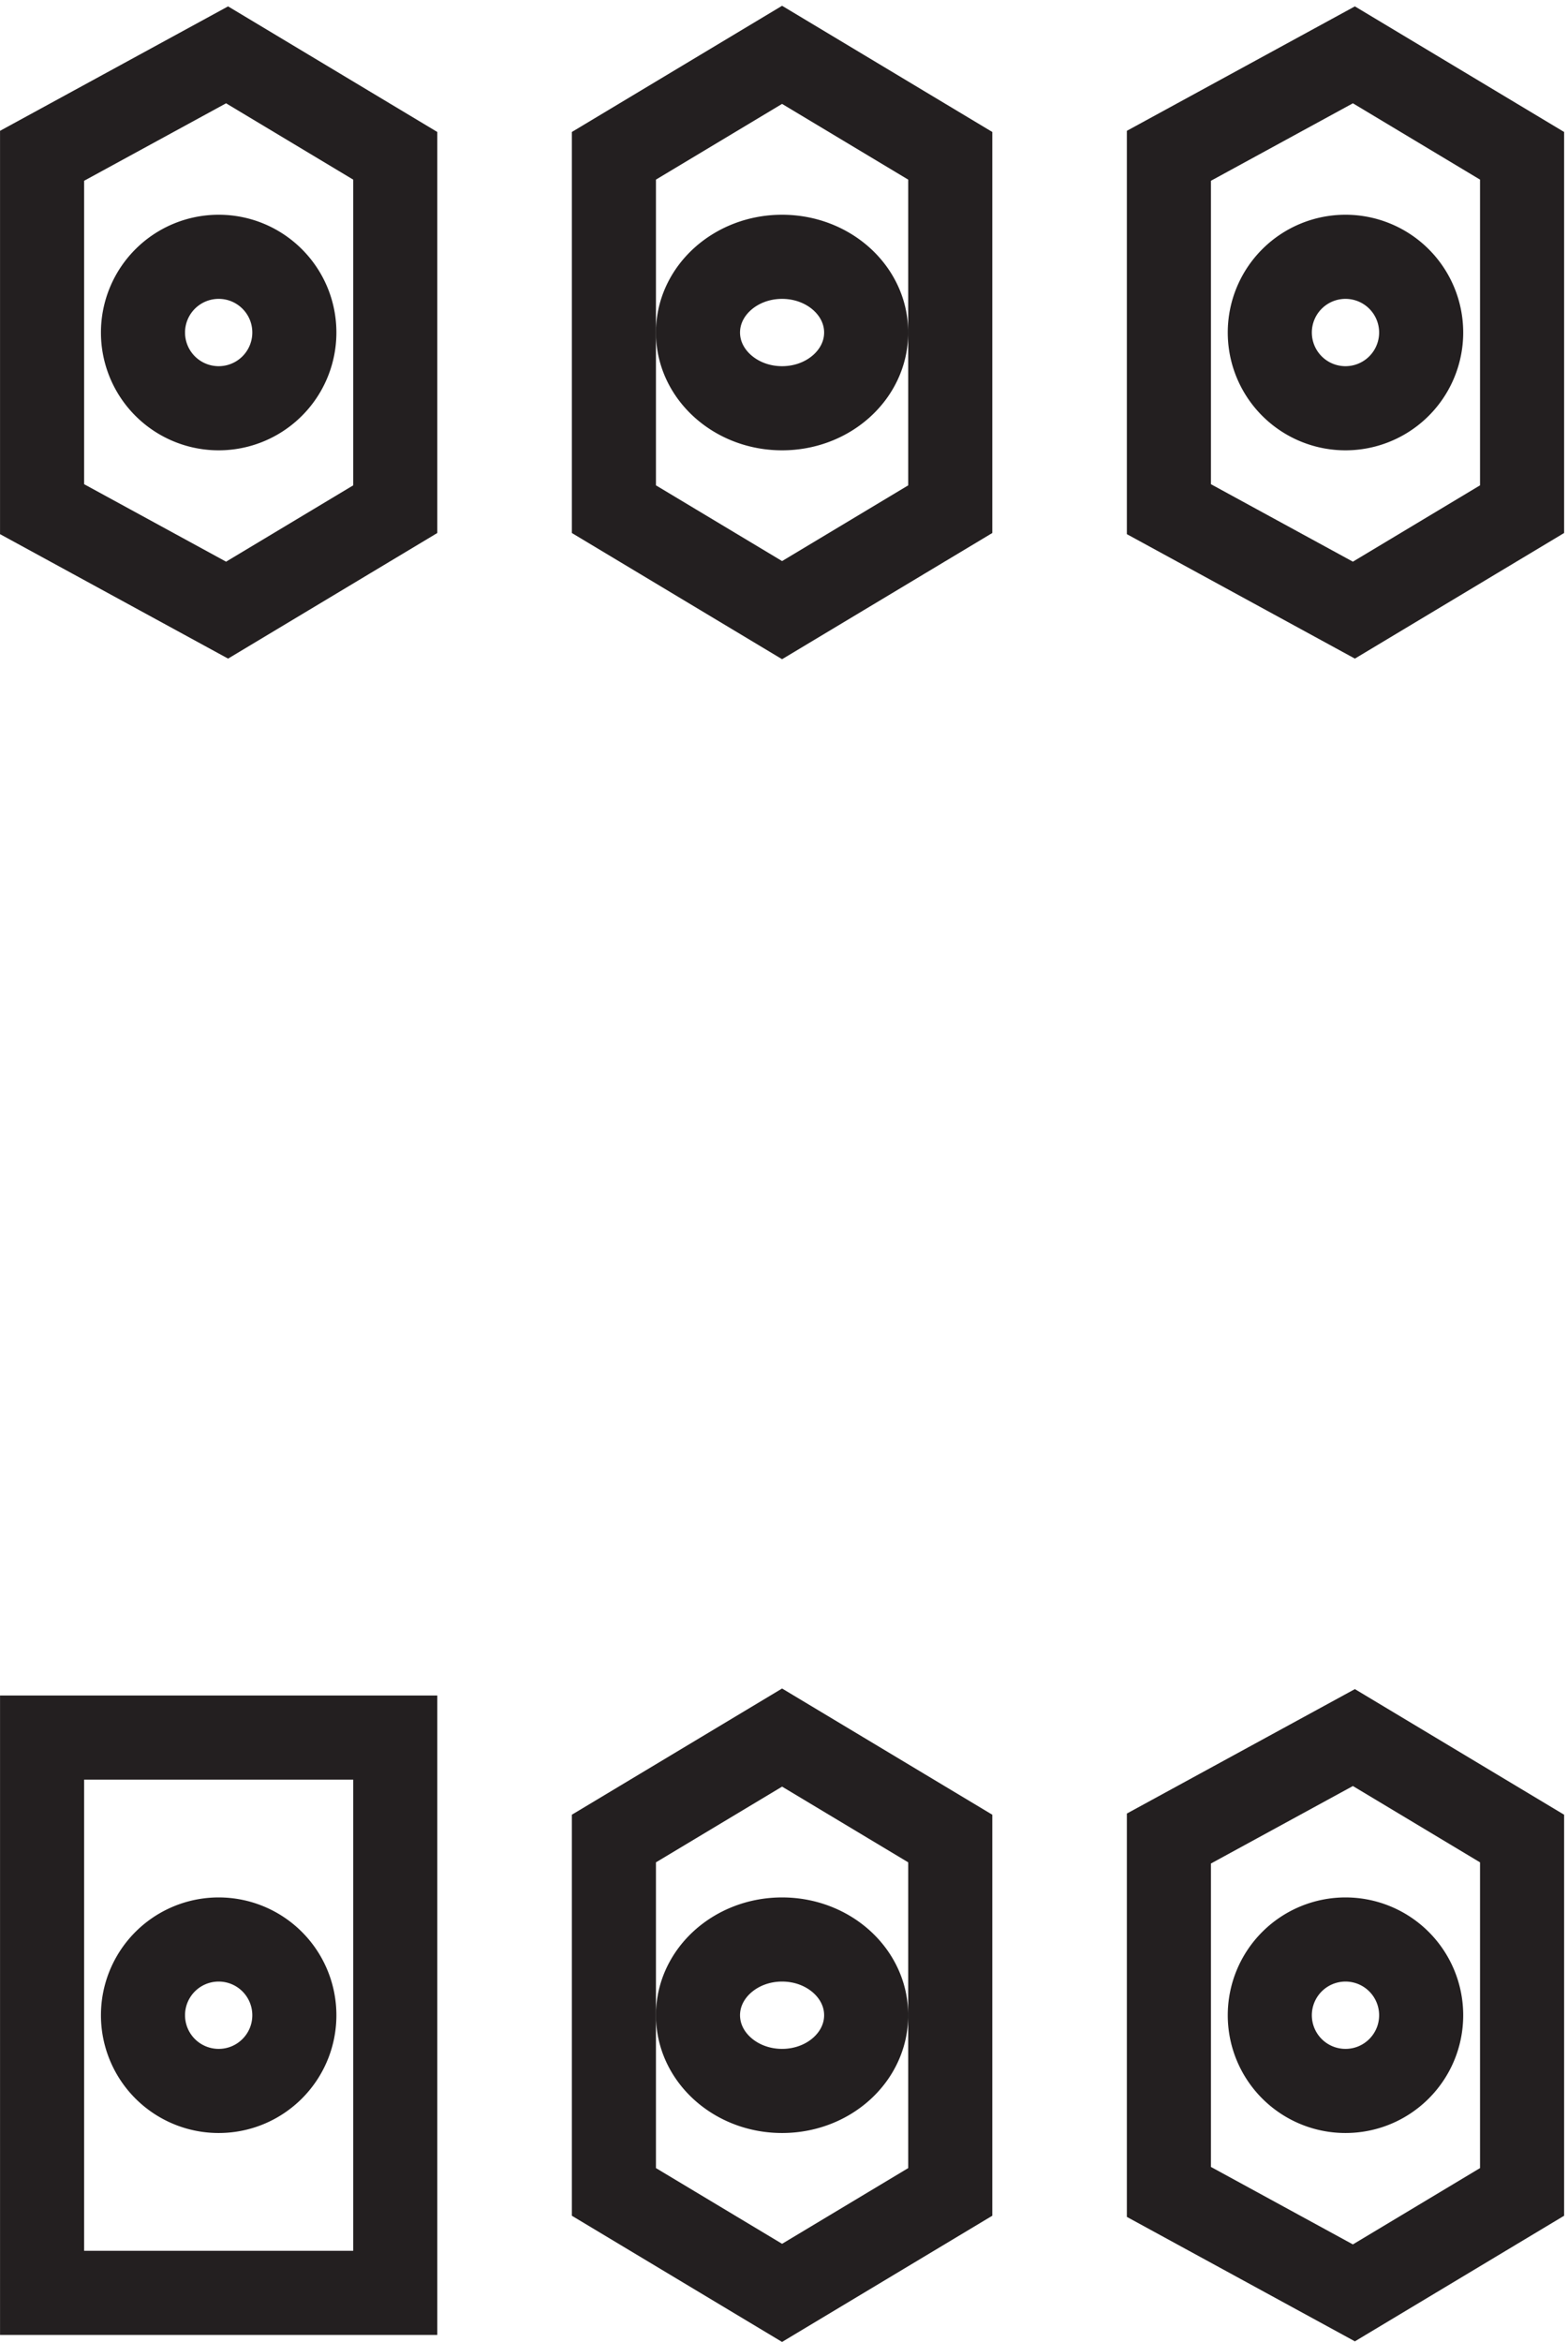 <svg xmlns="http://www.w3.org/2000/svg" xml:space="preserve" width="18.6" height="27.766"><path d="m19.832 153.168-16.5 9v31.5l16.5 9 15-9v-31.5zm100.5 0-16.5 9v31.5l16.5 9 15-9v-31.5zm0-150-16.5 9v31.5l16.5 9 15-9v-31.5zm-117 0v49.5h31.5v-49.5Zm66 0-15 9v31.5l15 9 15-9v-31.5zm0 150-15 9v31.5l15 9 15-9v-31.5z" style="fill:none;stroke:#231f20;stroke-width:7.5;stroke-linecap:butt;stroke-linejoin:miter;stroke-miterlimit:10;stroke-dasharray:none;stroke-opacity:1" transform="matrix(.133 0 0 -.133 .056 27.605)"/><path d="M25.832 27.918c0-3.73-3.02-6.75-6.75-6.75a6.75 6.75 0 1 0 0 13.5 6.75 6.75 0 0 0 6.75-6.75zm51 0c0-3.73-3.355-6.75-7.5-6.75-4.14 0-7.5 3.02-7.5 6.75 0 3.727 3.36 6.75 7.5 6.75 4.145 0 7.5-3.023 7.5-6.75zm0 149.996c0-3.726-3.355-6.75-7.5-6.75-4.14 0-7.5 3.024-7.5 6.75 0 3.731 3.36 6.75 7.5 6.75 4.145 0 7.5-3.019 7.5-6.75zm-51 0a6.75 6.75 0 1 0-13.5 0 6.749 6.749 0 0 0 6.75 6.75c3.73 0 6.75-3.019 6.75-6.75zm100.5-149.996c0-3.73-3.019-6.75-6.75-6.75a6.749 6.749 0 0 0-6.75 6.75 6.752 6.752 0 0 0 6.75 6.75 6.749 6.749 0 0 0 6.75-6.75zm0 149.996a6.75 6.75 0 1 0-13.5 0 6.749 6.749 0 0 0 6.75 6.75 6.746 6.746 0 0 0 6.75-6.75z" style="fill:none;stroke:#231f20;stroke-width:7.5;stroke-linecap:butt;stroke-linejoin:miter;stroke-miterlimit:10;stroke-dasharray:none;stroke-opacity:1" transform="matrix(.133 0 0 -.133 .056 27.605)"/></svg>
